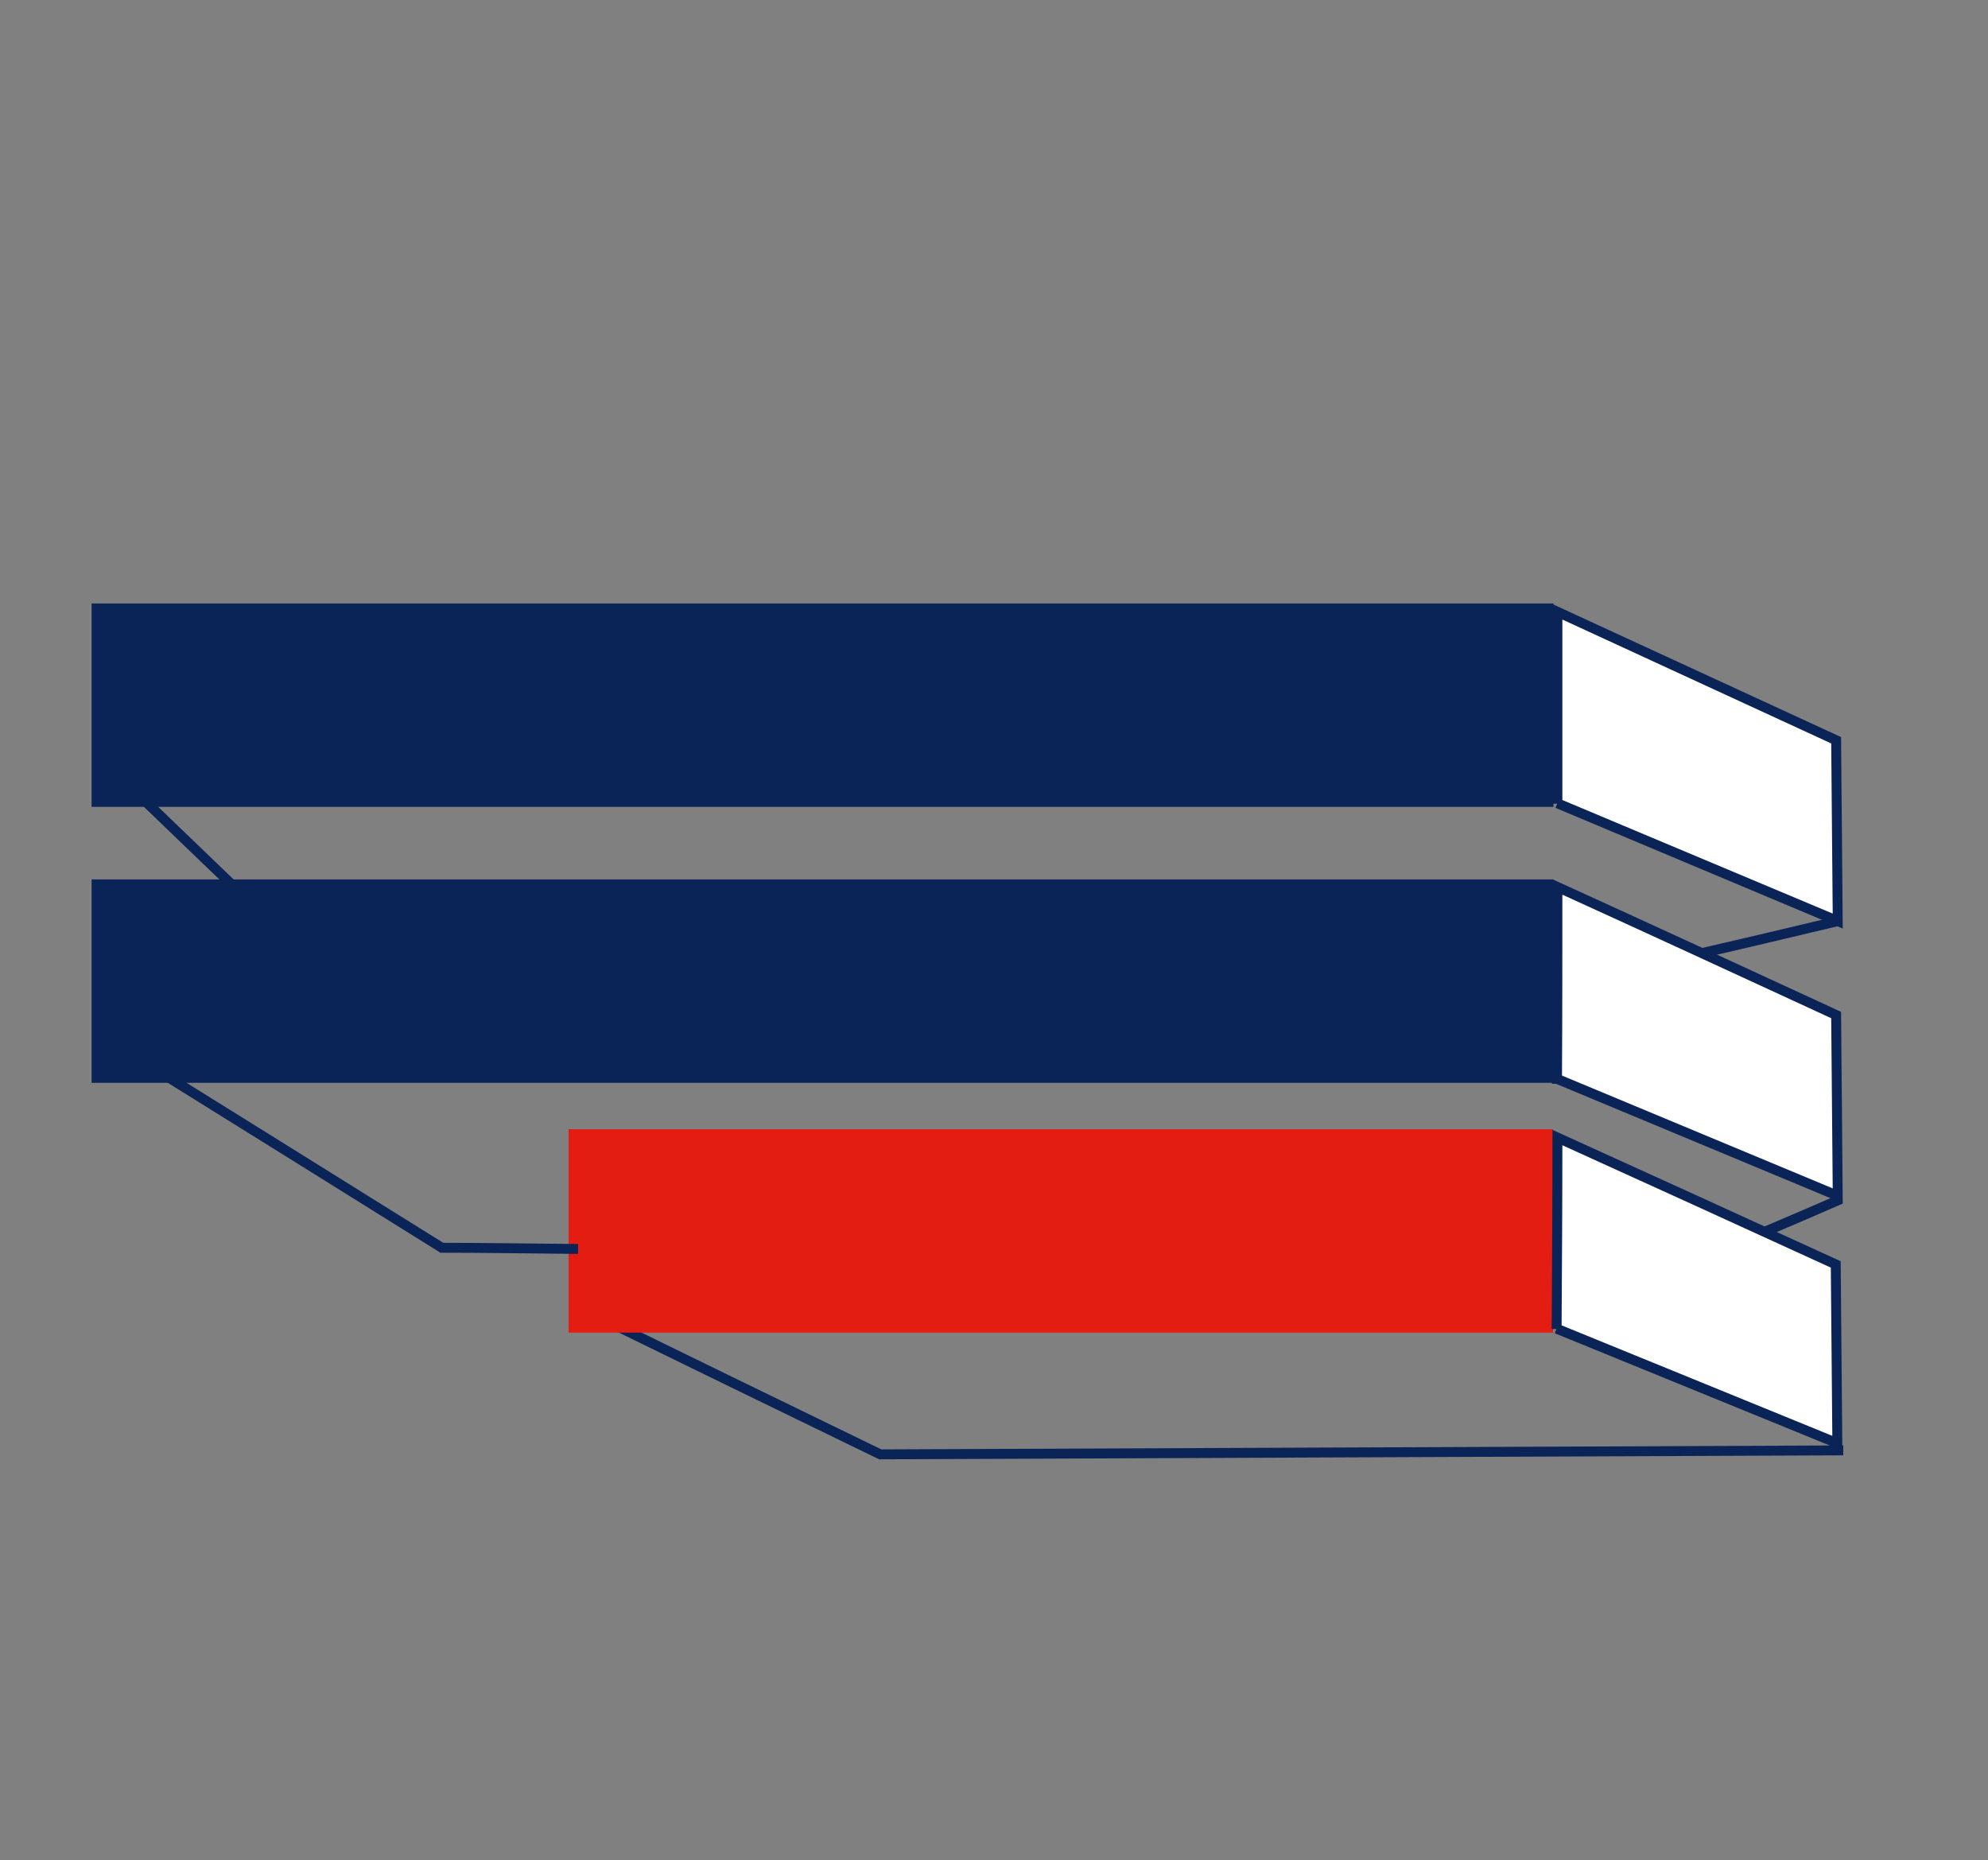 <?xml version="1.0" encoding="UTF-8"?>
<svg id="Layer_24" data-name="Layer 24" xmlns="http://www.w3.org/2000/svg" viewBox="0 0 50.14 46.92">
  <rect x="0" y="0" width="50.14" height="46.92" fill="#808080" stroke="none"/>
  <defs>
    <style>
      .cls-1 {
        fill: #fff;
      }

      .cls-1, .cls-2, .cls-3, .cls-4 {
        stroke-miterlimit: 10;
      }

      .cls-1, .cls-3, .cls-4 {
        stroke: #0b2457;
      }

      .cls-1, .cls-4 {
        stroke-width: .25px;
      }

      .cls-2 {
        fill: #e41d13;
        stroke: #e41d13;
      }

      .cls-3 {
        fill: #0b2457;
      }

      .cls-4 {
        fill: none;
      }
    </style>
  </defs>
  <path class="cls-4" d="M46.49,36.58c-8.1.03-16.2.07-24.29.1-2.45-1.19-4.9-2.38-7.35-3.58"/>
  <rect class="cls-2" x="14.84" y="28.98" width="23.83" height="4.13"/>
  <path class="cls-1" d="M39.26,33.51c2.36.96,4.72,1.93,7.08,2.89-.01-1.5-.03-3.01-.04-4.51-2.34-1.07-4.68-2.14-7.02-3.2,0,1.61-.01,3.22-.02,4.83Z"/>
  <rect class="cls-3" x="2.81" y="22.68" width="35.87" height="4.13"/>
  <rect class="cls-3" x="2.81" y="15.72" width="35.87" height="4.13"/>
  <path class="cls-1" d="M39.27,27.21c2.36.98,4.72,1.97,7.08,2.95-.01-1.52-.03-3.04-.04-4.56-2.34-1.08-4.68-2.16-7.03-3.23,0,1.61,0,3.23-.01,4.84Z"/>
  <path class="cls-1" d="M39.28,20.26c2.36.99,4.71,1.98,7.07,2.97-.01-1.52-.03-3.04-.04-4.56l-7.03-3.24v4.84Z"/>
  <path class="cls-1" d="M3.29,19.85c1.05,1.01,2.1,2.02,3.15,3.03"/>
  <path class="cls-1" d="M2.83,26.29c2.78,1.73,5.56,3.46,8.33,5.19"/>
  <path class="cls-1" d="M11.09,31.47c1.16,0,2.33.02,3.49.03"/>
  <path class="cls-1" d="M46.4,23.22c-1.18.28-2.35.56-3.53.83"/>
  <path class="cls-1" d="M46.43,30.24c-.64.28-1.29.56-1.93.83"/>
</svg>